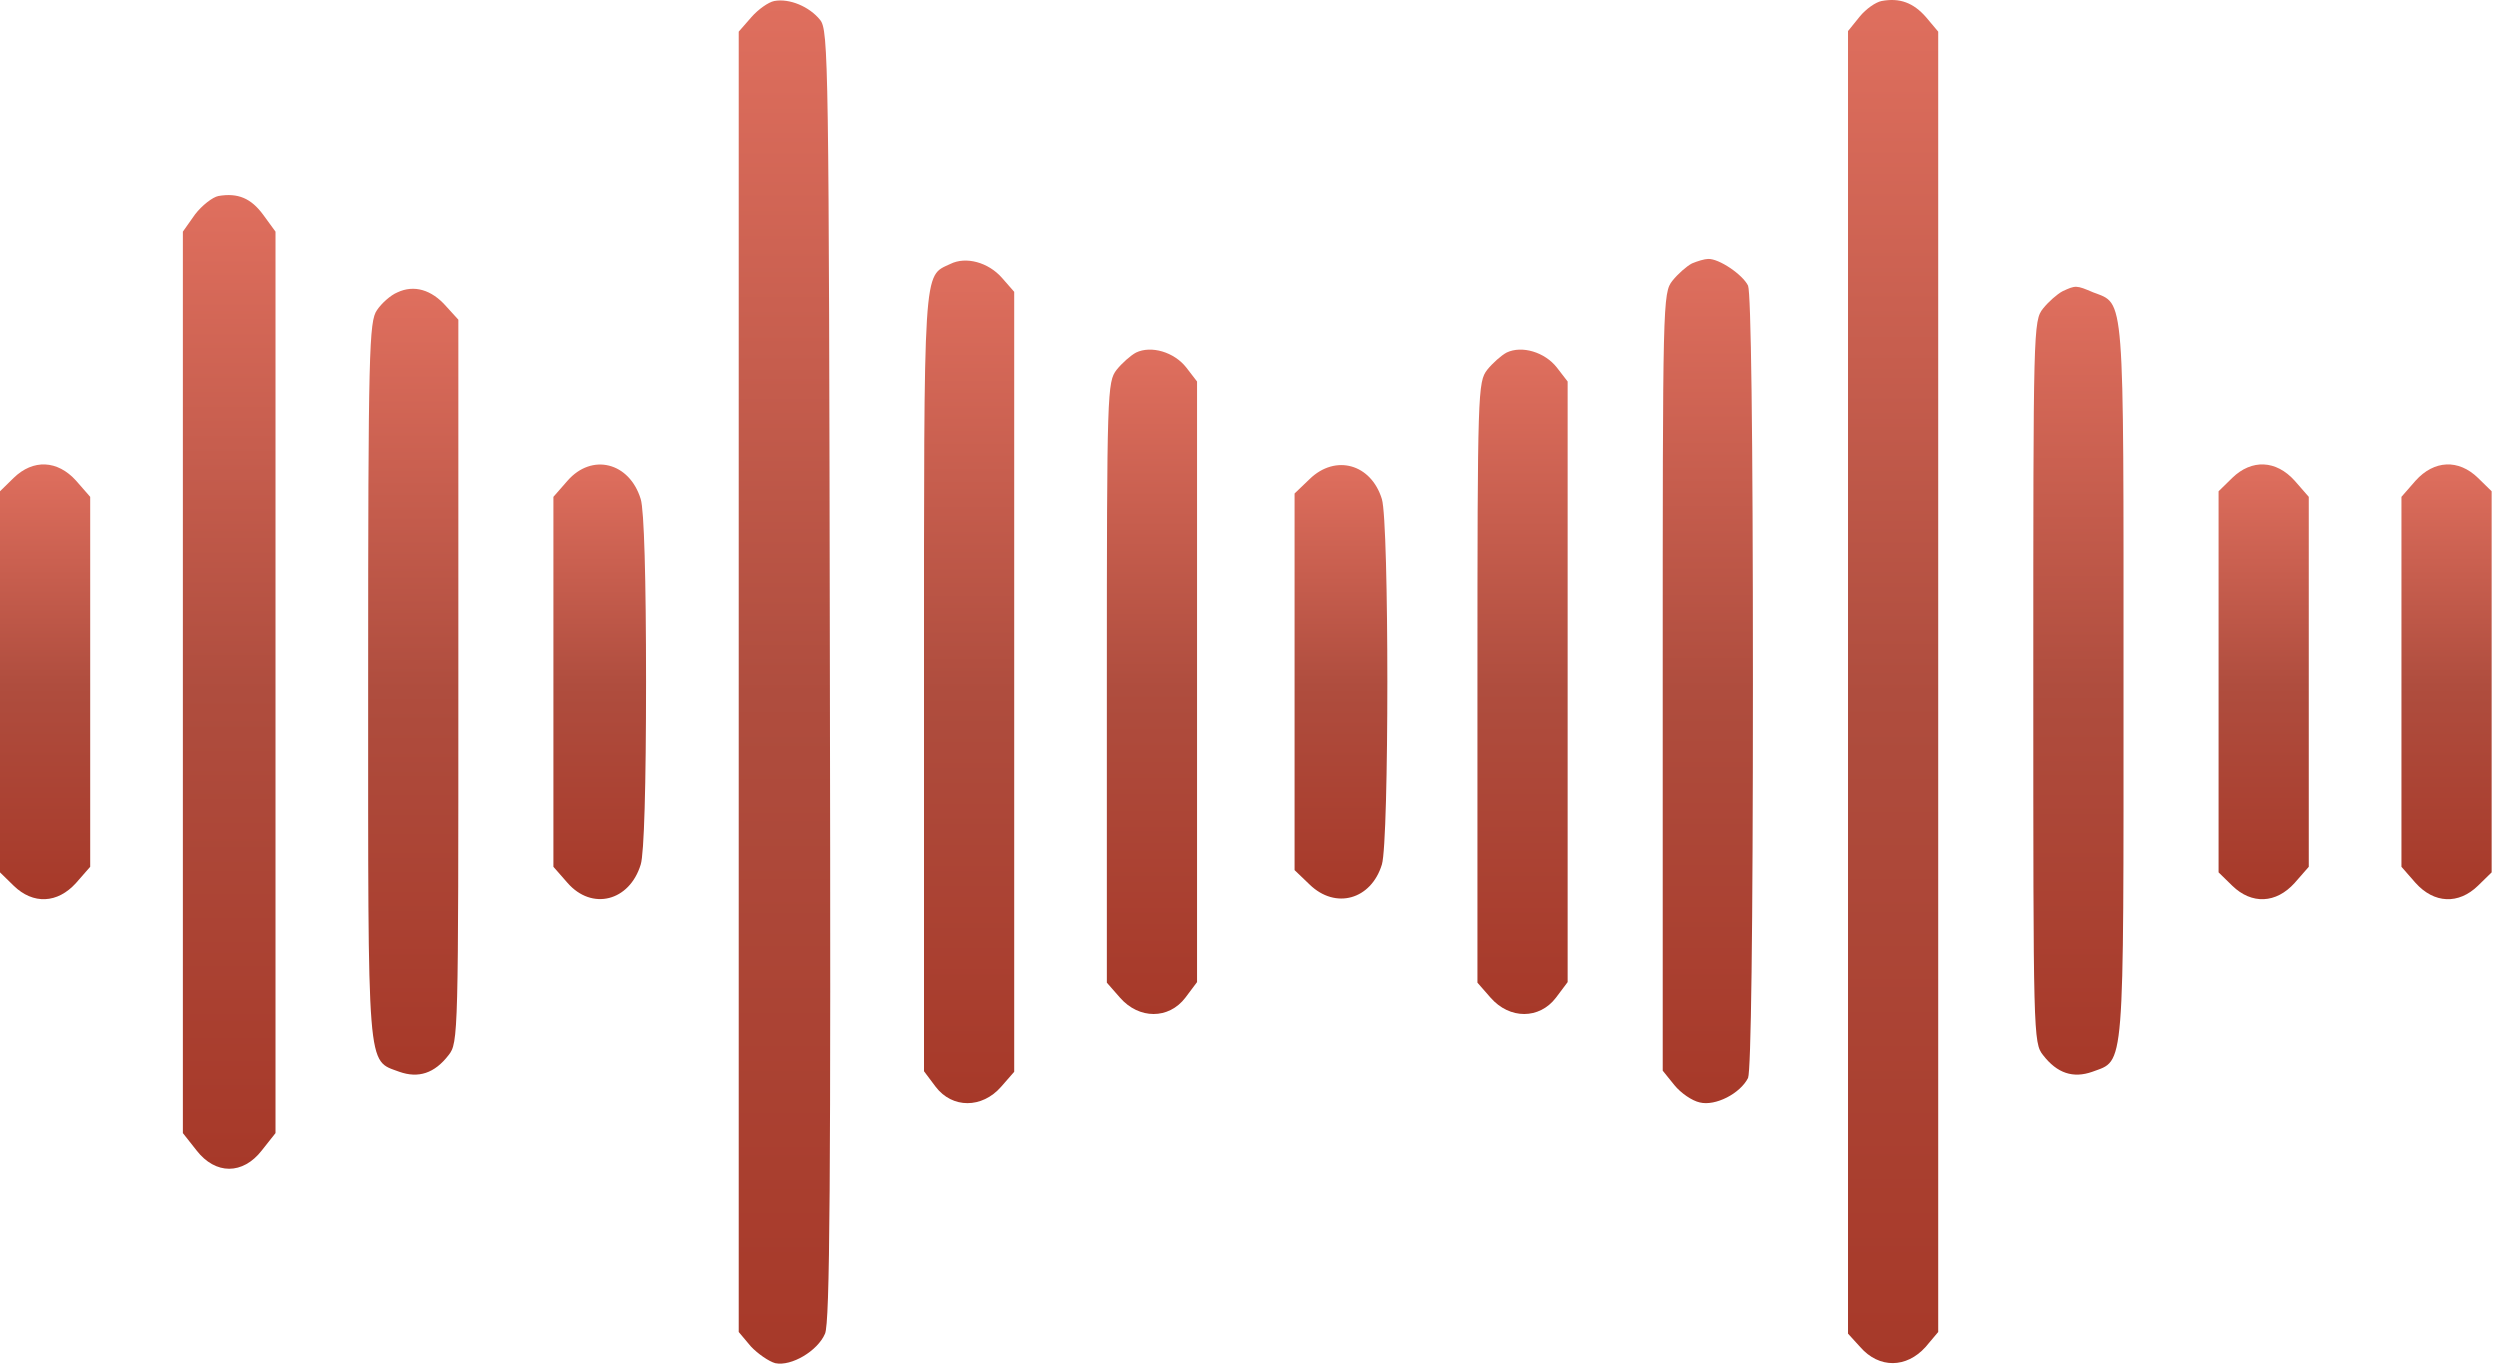 <?xml version="1.0" encoding="UTF-8"?> <svg xmlns="http://www.w3.org/2000/svg" width="88" height="48" viewBox="0 0 88 48" fill="none"><path d="M27.256 0.035C27.05 0.074 26.689 0.329 26.449 0.604L26.003 1.114V24V46.886L26.432 47.396C26.672 47.651 27.067 47.925 27.29 47.984C27.856 48.102 28.783 47.553 29.041 46.945C29.212 46.552 29.247 41.669 29.212 23.784C29.178 2.035 29.161 1.075 28.869 0.702C28.491 0.231 27.788 -0.063 27.256 0.035Z" fill="url(#paint0_linear_489_2)"></path><path d="M66.234 0.035C66.028 0.074 65.685 0.31 65.462 0.584L65.05 1.094V24.019V46.944L65.479 47.415C66.148 48.18 67.109 48.16 67.779 47.415L68.225 46.886V24V1.114L67.796 0.604C67.35 0.094 66.869 -0.083 66.234 0.035Z" fill="url(#paint1_linear_489_2)"></path><path d="M7.689 6.899C7.484 6.938 7.106 7.233 6.866 7.546L6.437 8.154V24.02V39.885L6.917 40.493C7.586 41.356 8.548 41.356 9.217 40.493L9.698 39.885V24.02V8.154L9.269 7.566C8.839 6.978 8.376 6.782 7.689 6.899Z" fill="url(#paint2_linear_489_2)"></path><path d="M33.452 9.291C32.49 9.743 32.525 9.193 32.525 24.039V37.708L32.937 38.257C33.52 39.022 34.567 39.022 35.237 38.257L35.7 37.727V24V10.272L35.271 9.782C34.79 9.233 34.001 9.017 33.452 9.291Z" fill="url(#paint3_linear_489_2)"></path><path d="M59.558 9.272C59.369 9.37 59.06 9.644 58.871 9.88C58.528 10.311 58.528 10.586 58.528 24V37.688L58.94 38.198C59.163 38.473 59.558 38.747 59.832 38.806C60.382 38.943 61.257 38.492 61.532 37.943C61.634 37.688 61.703 32.923 61.703 24C61.703 15.077 61.634 10.311 61.532 10.056C61.343 9.664 60.502 9.095 60.124 9.115C60.004 9.115 59.746 9.193 59.558 9.272Z" fill="url(#paint4_linear_489_2)"></path><path d="M13.988 10.292C13.748 10.39 13.422 10.684 13.268 10.919C12.993 11.312 12.959 12.312 12.959 23.961C12.959 37.904 12.907 37.296 14.057 37.727C14.726 37.963 15.293 37.786 15.791 37.139C16.134 36.708 16.134 36.433 16.134 23.98V11.253L15.705 10.782C15.19 10.194 14.572 10.017 13.988 10.292Z" fill="url(#paint5_linear_489_2)"></path><path d="M72.602 10.252C72.413 10.351 72.104 10.625 71.915 10.861C71.572 11.292 71.572 11.566 71.572 24C71.572 36.433 71.572 36.708 71.915 37.139C72.413 37.786 72.98 37.963 73.649 37.727C74.799 37.296 74.748 37.904 74.748 24C74.748 10.155 74.799 10.723 73.683 10.292C73.083 10.037 73.066 10.037 72.602 10.252Z" fill="url(#paint6_linear_489_2)"></path><path d="M39.991 12.409C39.802 12.508 39.493 12.782 39.304 13.018C38.978 13.449 38.961 13.723 38.961 24.019V34.59L39.425 35.119C40.094 35.884 41.141 35.884 41.724 35.119L42.136 34.57V24V13.429L41.759 12.939C41.33 12.39 40.523 12.155 39.991 12.409Z" fill="url(#paint7_linear_489_2)"></path><path d="M53.035 12.409C52.847 12.508 52.538 12.782 52.349 13.018C52.023 13.449 52.006 13.723 52.006 24.019V34.59L52.469 35.119C53.138 35.884 54.185 35.884 54.769 35.119L55.181 34.57V24V13.429L54.803 12.939C54.374 12.39 53.568 12.155 53.035 12.409Z" fill="url(#paint8_linear_489_2)"></path><path d="M0.481 16.822L0 17.293V24V30.707L0.481 31.177C1.167 31.844 2.025 31.805 2.678 31.079L3.175 30.511V24V17.489L2.678 16.92C2.025 16.195 1.167 16.155 0.481 16.822Z" fill="url(#paint9_linear_489_2)"></path><path d="M19.978 16.92L19.48 17.489V24V30.511L19.978 31.079C20.836 32.06 22.158 31.726 22.553 30.432C22.673 30.059 22.741 27.647 22.741 24C22.741 20.352 22.673 17.94 22.553 17.567C22.158 16.273 20.836 15.94 19.978 16.92Z" fill="url(#paint10_linear_489_2)"></path><path d="M46.101 16.861L45.569 17.371V24V30.628L46.101 31.138C47.011 32.02 48.264 31.668 48.642 30.432C48.899 29.608 48.899 18.391 48.642 17.567C48.264 16.332 47.011 15.979 46.101 16.861Z" fill="url(#paint11_linear_489_2)"></path><path d="M78.575 16.822L78.094 17.293V24V30.707L78.575 31.177C79.261 31.844 80.12 31.805 80.772 31.079L81.269 30.511V24V17.489L80.772 16.92C80.12 16.195 79.261 16.155 78.575 16.822Z" fill="url(#paint12_linear_489_2)"></path><path d="M85.028 16.92L84.531 17.489V24V30.511L85.028 31.079C85.68 31.805 86.539 31.844 87.225 31.177L87.706 30.707V24V17.293L87.225 16.822C86.539 16.155 85.68 16.195 85.028 16.92Z" fill="url(#paint13_linear_489_2)"></path><defs><linearGradient id="paint0_linear_489_2" x1="27.613" y1="0.016" x2="27.613" y2="48" gradientUnits="userSpaceOnUse"><stop stop-color="#DF6F5E"></stop><stop offset="0.51" stop-color="#AF4D3E"></stop><stop offset="1" stop-color="#A73929"></stop></linearGradient><linearGradient id="paint1_linear_489_2" x1="66.637" y1="7.62939e-06" x2="66.637" y2="47.981" gradientUnits="userSpaceOnUse"><stop stop-color="#DF6F5E"></stop><stop offset="0.51" stop-color="#AF4D3E"></stop><stop offset="1" stop-color="#A73929"></stop></linearGradient><linearGradient id="paint2_linear_489_2" x1="8.067" y1="6.867" x2="8.067" y2="41.14" gradientUnits="userSpaceOnUse"><stop stop-color="#DF6F5E"></stop><stop offset="0.51" stop-color="#AF4D3E"></stop><stop offset="1" stop-color="#A73929"></stop></linearGradient><linearGradient id="paint3_linear_489_2" x1="34.112" y1="9.172" x2="34.112" y2="38.831" gradientUnits="userSpaceOnUse"><stop stop-color="#DF6F5E"></stop><stop offset="0.51" stop-color="#AF4D3E"></stop><stop offset="1" stop-color="#A73929"></stop></linearGradient><linearGradient id="paint4_linear_489_2" x1="60.115" y1="9.114" x2="60.115" y2="38.831" gradientUnits="userSpaceOnUse"><stop stop-color="#DF6F5E"></stop><stop offset="0.51" stop-color="#AF4D3E"></stop><stop offset="1" stop-color="#A73929"></stop></linearGradient><linearGradient id="paint5_linear_489_2" x1="14.546" y1="10.165" x2="14.546" y2="37.827" gradientUnits="userSpaceOnUse"><stop stop-color="#DF6F5E"></stop><stop offset="0.51" stop-color="#AF4D3E"></stop><stop offset="1" stop-color="#A73929"></stop></linearGradient><linearGradient id="paint6_linear_489_2" x1="73.16" y1="10.095" x2="73.16" y2="37.827" gradientUnits="userSpaceOnUse"><stop stop-color="#DF6F5E"></stop><stop offset="0.51" stop-color="#AF4D3E"></stop><stop offset="1" stop-color="#A73929"></stop></linearGradient><linearGradient id="paint7_linear_489_2" x1="40.549" y1="12.307" x2="40.549" y2="35.693" gradientUnits="userSpaceOnUse"><stop stop-color="#DF6F5E"></stop><stop offset="0.51" stop-color="#AF4D3E"></stop><stop offset="1" stop-color="#A73929"></stop></linearGradient><linearGradient id="paint8_linear_489_2" x1="53.593" y1="12.307" x2="53.593" y2="35.693" gradientUnits="userSpaceOnUse"><stop stop-color="#DF6F5E"></stop><stop offset="0.51" stop-color="#AF4D3E"></stop><stop offset="1" stop-color="#A73929"></stop></linearGradient><linearGradient id="paint9_linear_489_2" x1="1.588" y1="16.348" x2="1.588" y2="31.652" gradientUnits="userSpaceOnUse"><stop stop-color="#DF6F5E"></stop><stop offset="0.51" stop-color="#AF4D3E"></stop><stop offset="1" stop-color="#A73929"></stop></linearGradient><linearGradient id="paint10_linear_489_2" x1="21.111" y1="16.351" x2="21.111" y2="31.648" gradientUnits="userSpaceOnUse"><stop stop-color="#DF6F5E"></stop><stop offset="0.51" stop-color="#AF4D3E"></stop><stop offset="1" stop-color="#A73929"></stop></linearGradient><linearGradient id="paint11_linear_489_2" x1="47.202" y1="16.371" x2="47.202" y2="31.628" gradientUnits="userSpaceOnUse"><stop stop-color="#DF6F5E"></stop><stop offset="0.51" stop-color="#AF4D3E"></stop><stop offset="1" stop-color="#A73929"></stop></linearGradient><linearGradient id="paint12_linear_489_2" x1="79.682" y1="16.348" x2="79.682" y2="31.652" gradientUnits="userSpaceOnUse"><stop stop-color="#DF6F5E"></stop><stop offset="0.51" stop-color="#AF4D3E"></stop><stop offset="1" stop-color="#A73929"></stop></linearGradient><linearGradient id="paint13_linear_489_2" x1="86.118" y1="16.348" x2="86.118" y2="31.652" gradientUnits="userSpaceOnUse"><stop stop-color="#DF6F5E"></stop><stop offset="0.51" stop-color="#AF4D3E"></stop><stop offset="1" stop-color="#A73929"></stop></linearGradient></defs></svg> 